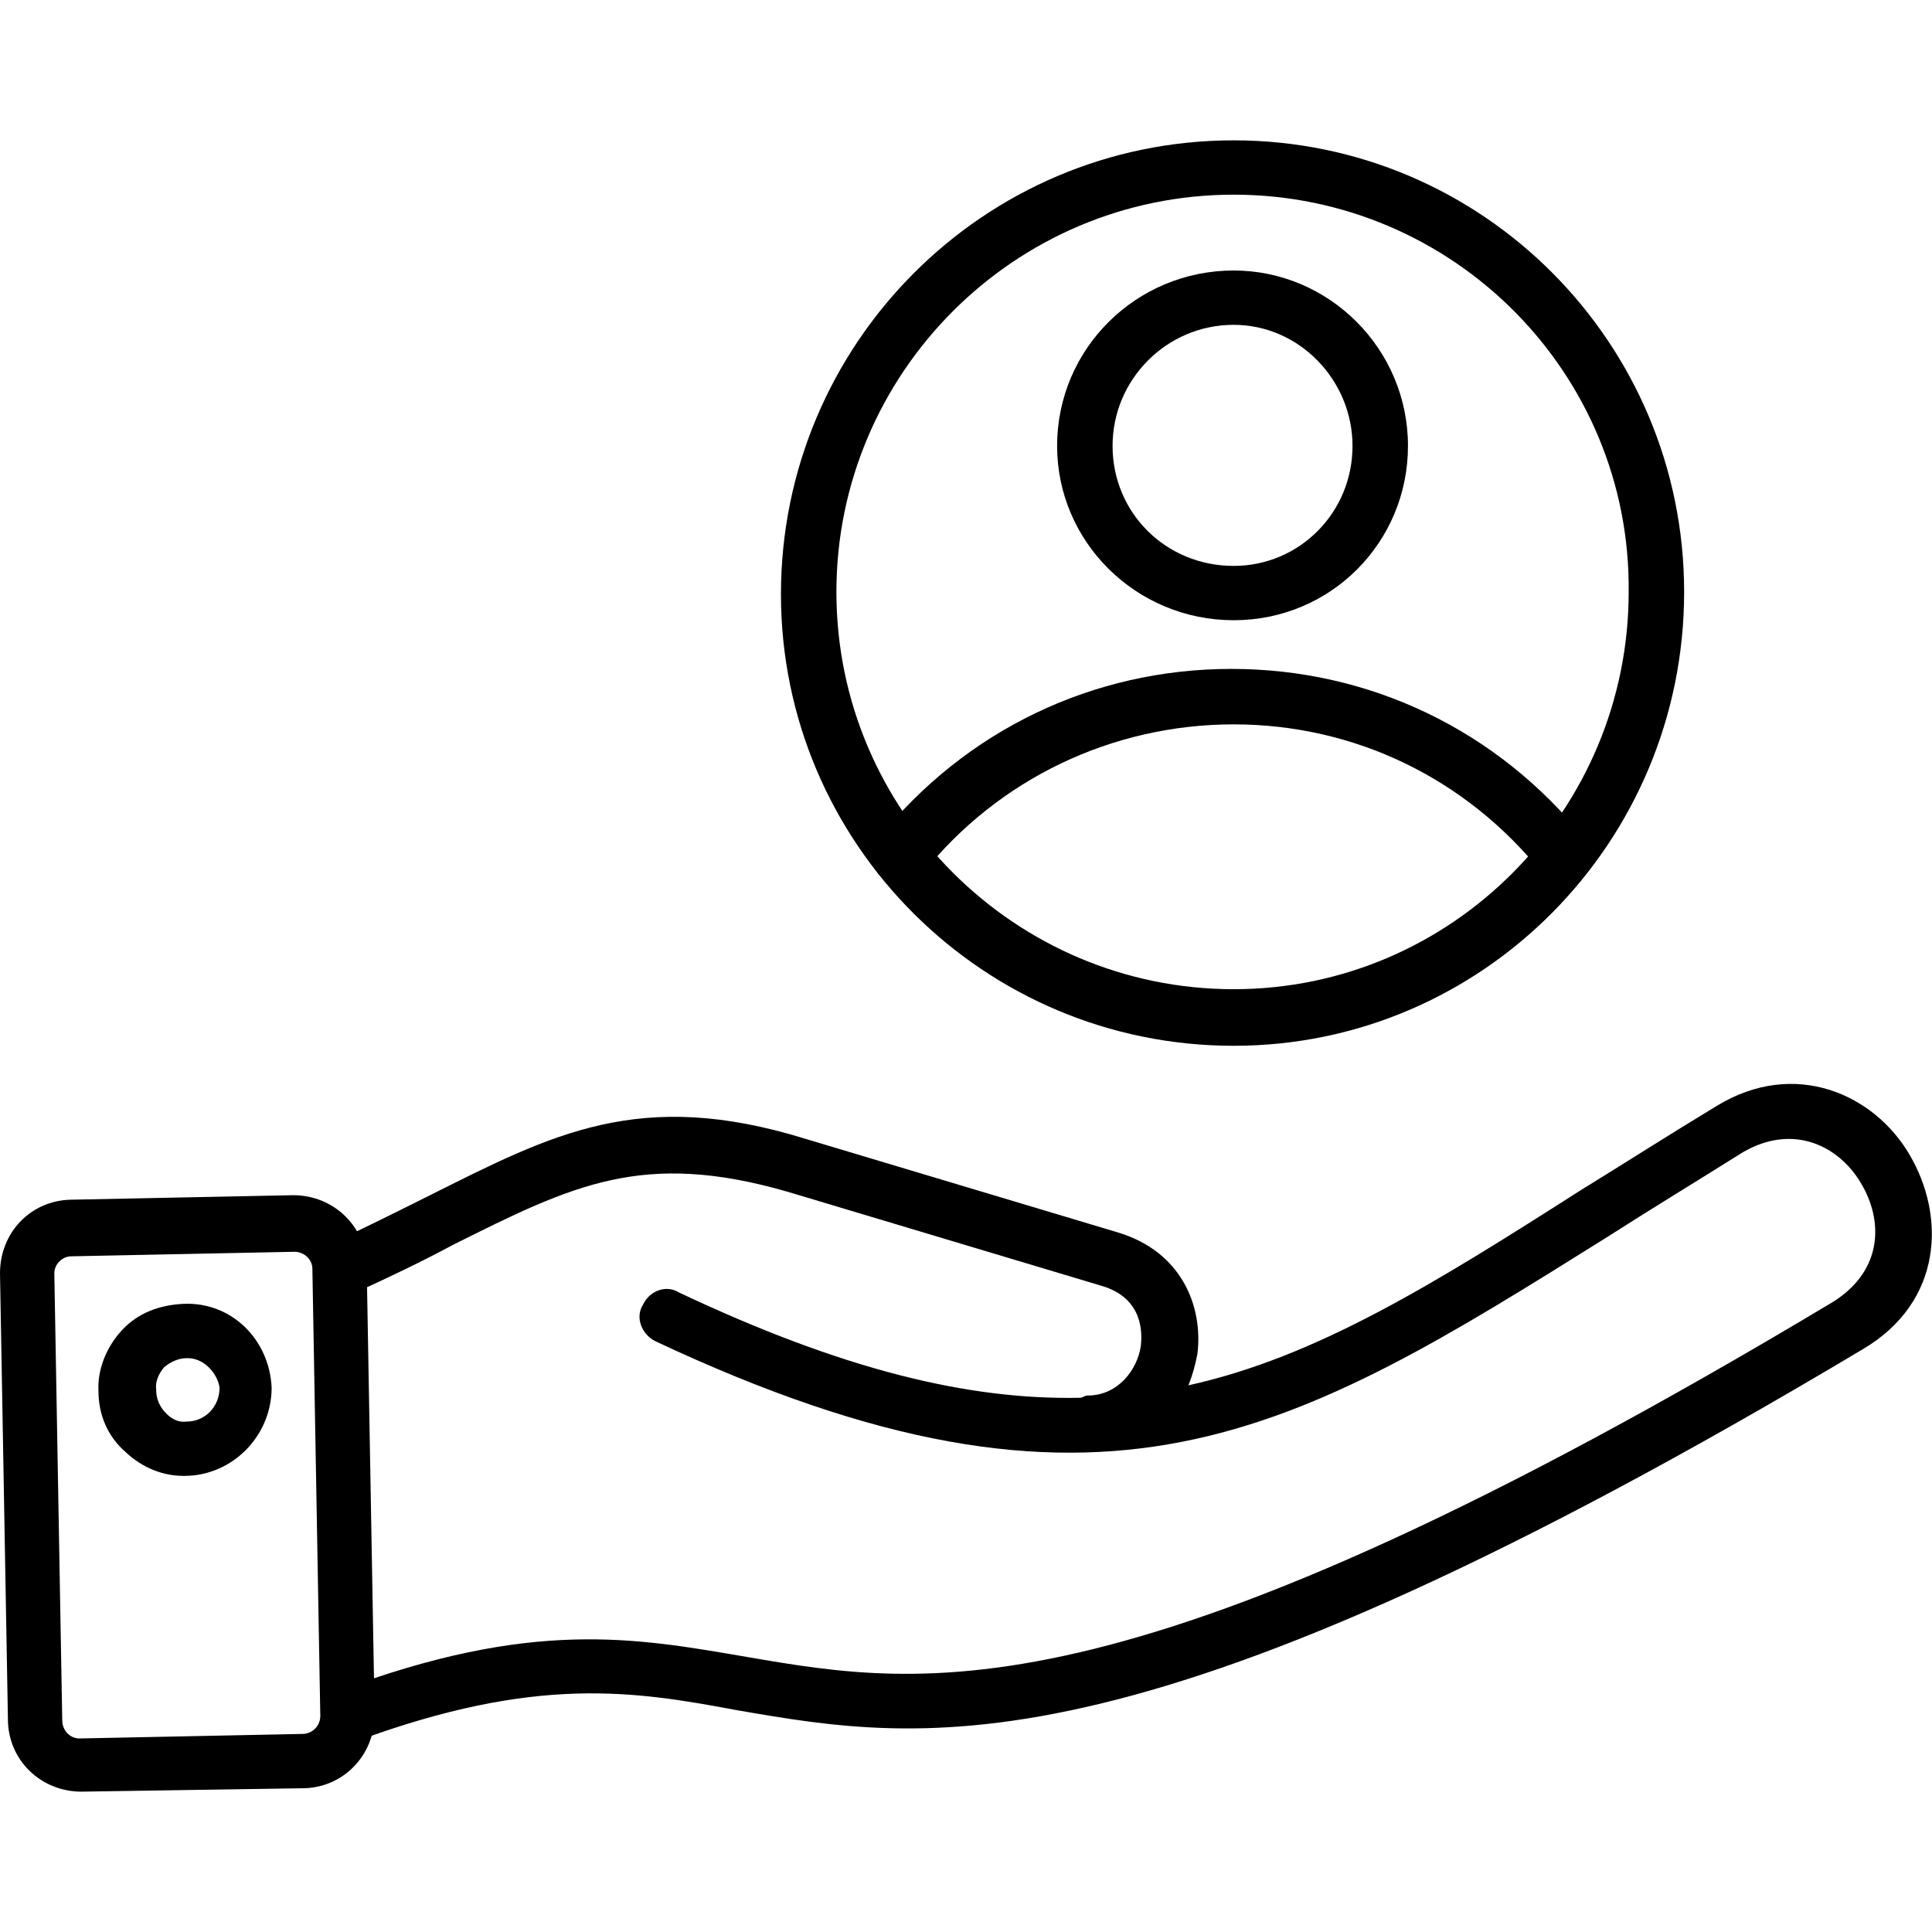 <?xml version="1.0" encoding="UTF-8"?> <svg xmlns="http://www.w3.org/2000/svg" xmlns:xlink="http://www.w3.org/1999/xlink" xml:space="preserve" width="1.707in" height="1.707in" version="1.1" style="shape-rendering:geometricPrecision; text-rendering:geometricPrecision; image-rendering:optimizeQuality; fill-rule:evenodd; clip-rule:evenodd" viewBox="0 0 1707 1707"> <defs> <style type="text/css"> .fil0 {fill:black} </style> </defs> <g id="Layer_x0020_1">  <g id="_491736072"> <g> <g> <g> <path class="fil0" d="M1090 924c-221,0 -400,-179 -400,-399 0,-221 179,-401 400,-401 220,0 398,179 398,399 0,221 -178,401 -398,401zm0 -752c-194,0 -351,158 -351,351 0,194 158,351 351,351 193,0 349,-158 349,-351 2,-193 -155,-351 -349,-351z"></path> </g> <g> <path class="fil0" d="M1382 781c-7,0 -14,-3 -19,-9 -67,-84 -166,-132 -273,-132 -107,0 -208,48 -275,132 -8,11 -23,12 -35,4 -11,-9 -12,-24 -4,-35 77,-96 190,-150 312,-150 122,0 235,54 312,150 9,11 7,26 -4,35 -3,4 -8,5 -14,5z"></path> </g> <g> <path class="fil0" d="M1090 548c-86,0 -156,-69 -156,-154 0,-86 70,-155 156,-155 84,0 154,69 154,155 0,85 -68,154 -154,154zm0 -261c-59,0 -107,48 -107,107 0,59 47,106 107,106 58,0 105,-47 105,-106 0,-58 -47,-107 -105,-107z"></path> </g> </g> <g> <g> <path class="fil0" d="M308 1541c-10,0 -20,-5 -23,-15 -4,-13 2,-26 14,-32 171,-64 262,-47 361,-30 158,27 338,59 960,-314 44,-28 44,-72 24,-105 -19,-32 -59,-53 -104,-27 -43,27 -81,50 -120,75 -278,174 -445,278 -841,92 -12,-6 -18,-21 -11,-32 6,-13 21,-18 32,-11 144,68 255,95 354,93 3,0 4,-2 7,-2 27,0 44,-23 47,-44 1,-10 3,-42 -35,-53l-277 -83c-128,-37 -190,-6 -296,47 -26,14 -55,28 -88,43 -13,6 -27,0 -32,-12 -6,-13 0,-27 12,-32 32,-15 60,-29 88,-43 108,-54 185,-95 331,-50l277 83c56,17 75,65 70,107 -2,10 -4,18 -8,28 113,-25 216,-89 346,-172 39,-24 78,-49 121,-75 69,-42 139,-10 170,43 32,54 30,130 -41,172 -638,381 -827,348 -995,319 -91,-17 -177,-31 -335,27 -3,2 -6,3 -8,3z"></path> </g> <g> <path class="fil0" d="M72 1583c-36,0 -65,-28 -65,-64l-7 -394c0,-36 27,-64 62,-65l197 -4 0 0c36,0 65,28 65,64l7 395c0,36 -28,65 -64,65l-195 3 0 0zm188 -477l-197 4c-8,0 -15,7 -15,15l7 395c0,9 7,16 15,16l197 -4c9,0 16,-7 16,-16l-7 -395c0,-8 -7,-15 -16,-15z"></path> </g> <g> <path class="fil0" d="M162 1304c-18,0 -36,-7 -51,-21 -16,-14 -24,-33 -24,-54 -1,-19 7,-39 21,-54 14,-15 33,-22 54,-23 42,-2 76,31 78,74 0,43 -35,78 -77,78 0,0 0,0 -1,0zm4 -104c0,0 -1,0 -1,0 -7,0 -14,3 -20,8 -5,6 -8,13 -7,20 0,8 3,15 9,21 5,5 11,8 18,7 16,0 29,-13 29,-30 -2,-13 -14,-26 -28,-26z"></path> </g> </g> </g> </g> </g> </svg> 